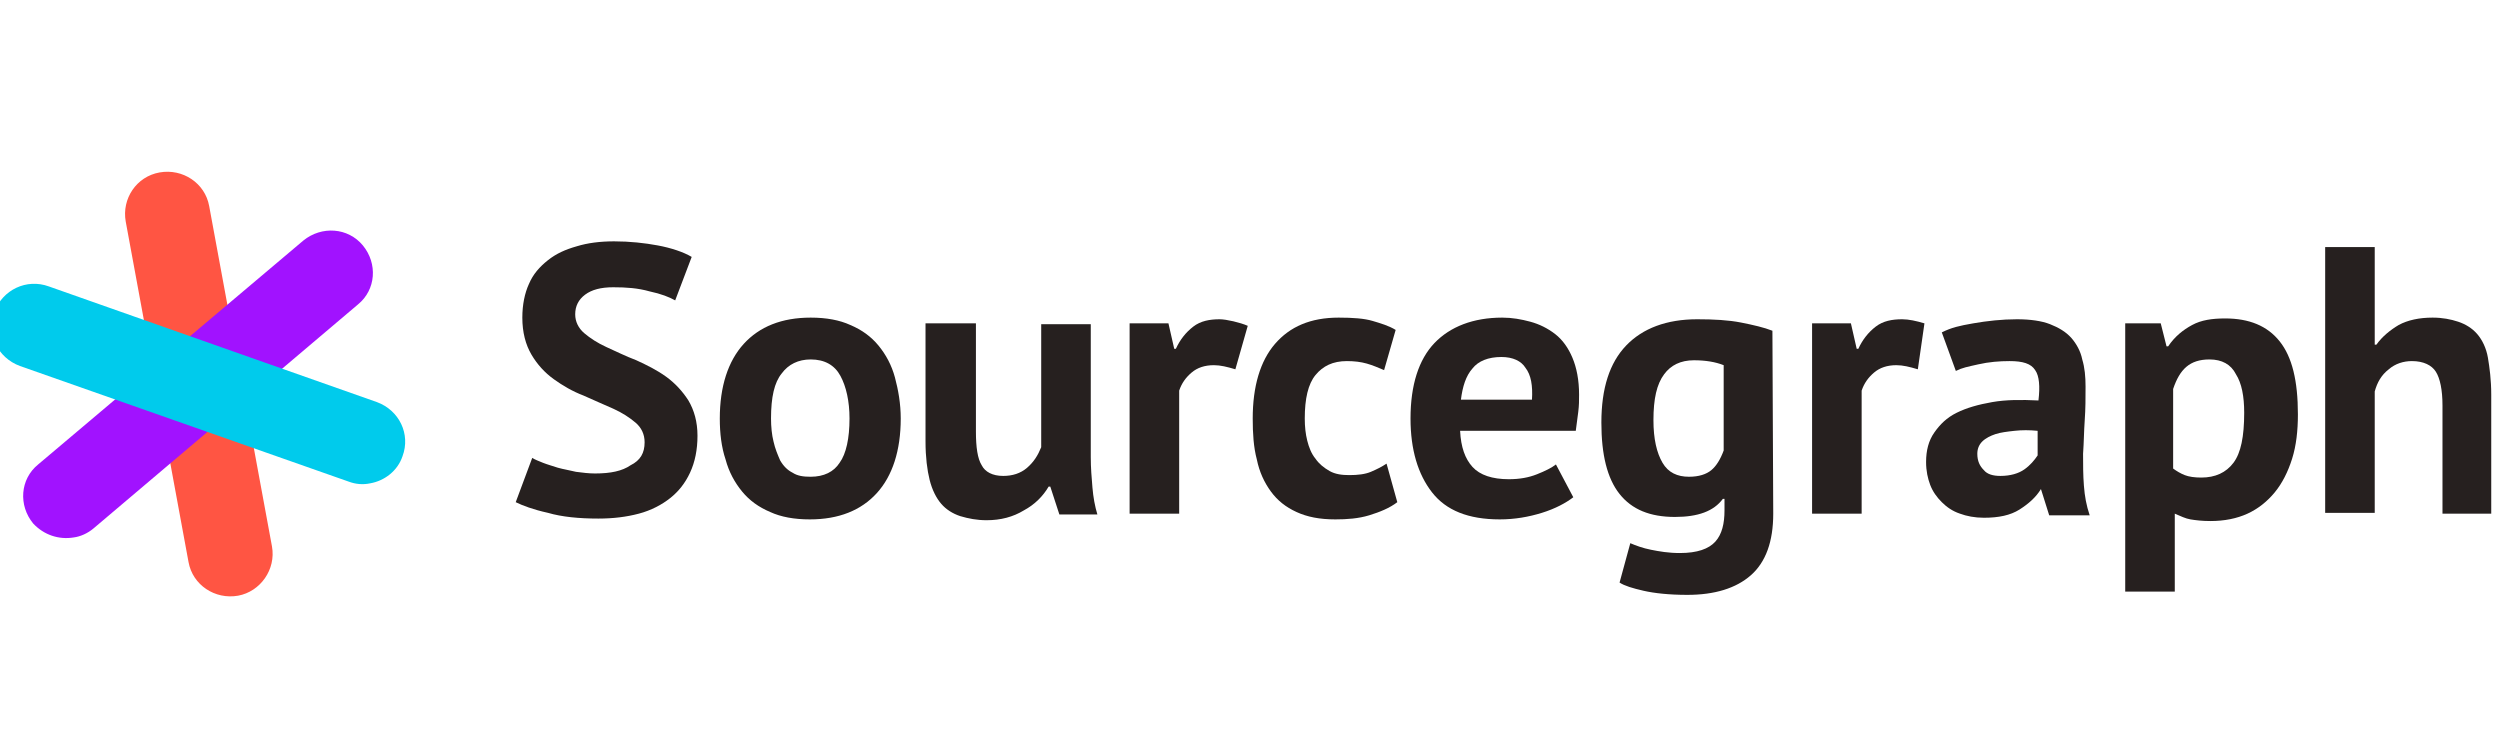 <svg width="149" height="44" viewBox="0 0 149 44" fill="none" xmlns="http://www.w3.org/2000/svg">
<g clip-path="url(#clip0_203_459)">
<path d="M14.191 35.503C12.812 35.747 11.482 34.867 11.236 33.498L7.494 13.21C7.248 11.841 8.134 10.521 9.513 10.277C10.892 10.033 12.221 10.913 12.467 12.281L16.21 32.569C16.456 33.938 15.52 35.258 14.191 35.503Z" fill="#FF5543"/>
<path d="M4.391 32.032C3.505 32.178 2.619 31.885 1.978 31.201C1.092 30.125 1.191 28.561 2.274 27.681L18.081 14.335C19.164 13.455 20.74 13.553 21.627 14.628C22.513 15.704 22.415 17.268 21.331 18.148L5.573 31.494C5.229 31.787 4.785 31.983 4.391 32.032Z" fill="#A112FF"/>
<path d="M22.07 28.805C21.627 28.903 21.183 28.854 20.79 28.707L1.191 21.814C-0.139 21.326 -0.828 19.908 -0.336 18.588C0.156 17.268 1.585 16.584 2.914 17.072L22.464 23.965C23.793 24.454 24.483 25.872 23.99 27.192C23.695 28.072 22.907 28.659 22.07 28.805Z" fill="#00CBEC"/>
<path d="M38.419 26.361C38.419 25.872 38.222 25.481 37.877 25.188C37.532 24.894 37.089 24.601 36.547 24.357C36.006 24.112 35.415 23.868 34.775 23.574C34.134 23.33 33.544 22.988 33.002 22.597C32.46 22.206 32.017 21.717 31.672 21.13C31.328 20.543 31.131 19.81 31.131 18.93C31.131 18.148 31.278 17.463 31.524 16.926C31.771 16.339 32.165 15.899 32.657 15.508C33.15 15.117 33.691 14.872 34.381 14.677C35.021 14.481 35.76 14.384 36.597 14.384C37.532 14.384 38.419 14.481 39.206 14.628C39.994 14.775 40.733 15.019 41.225 15.312L40.241 17.903C39.896 17.708 39.404 17.512 38.714 17.366C38.025 17.17 37.335 17.121 36.547 17.121C35.809 17.121 35.267 17.268 34.873 17.561C34.479 17.855 34.282 18.246 34.282 18.735C34.282 19.174 34.479 19.566 34.824 19.859C35.169 20.152 35.612 20.445 36.153 20.69C36.695 20.934 37.286 21.228 37.926 21.472C38.566 21.765 39.157 22.059 39.699 22.45C40.241 22.841 40.684 23.33 41.029 23.868C41.373 24.454 41.57 25.139 41.57 25.97C41.57 26.801 41.422 27.534 41.127 28.17C40.832 28.805 40.438 29.294 39.945 29.685C39.453 30.076 38.813 30.419 38.074 30.614C37.335 30.81 36.547 30.907 35.661 30.907C34.528 30.907 33.494 30.81 32.657 30.565C31.771 30.37 31.131 30.125 30.737 29.93L31.721 27.29C31.869 27.387 32.115 27.485 32.362 27.583C32.608 27.681 32.953 27.779 33.248 27.876C33.593 27.974 33.938 28.023 34.331 28.121C34.725 28.17 35.07 28.219 35.464 28.219C36.4 28.219 37.089 28.072 37.581 27.73C38.172 27.436 38.419 26.996 38.419 26.361Z" fill="#26201F"/>
<path d="M42.9 24.943C42.9 23.037 43.392 21.521 44.328 20.494C45.264 19.468 46.593 18.93 48.317 18.93C49.252 18.93 50.04 19.077 50.68 19.37C51.37 19.663 51.911 20.055 52.355 20.592C52.798 21.13 53.142 21.765 53.339 22.499C53.536 23.232 53.684 24.063 53.684 24.943C53.684 26.85 53.192 28.365 52.256 29.392C51.32 30.419 49.991 30.956 48.267 30.956C47.332 30.956 46.544 30.81 45.904 30.516C45.214 30.223 44.672 29.832 44.229 29.294C43.786 28.756 43.441 28.121 43.245 27.387C42.998 26.654 42.9 25.823 42.9 24.943ZM45.953 24.943C45.953 25.432 46.002 25.921 46.101 26.312C46.199 26.752 46.347 27.094 46.495 27.436C46.691 27.779 46.938 28.023 47.233 28.17C47.529 28.365 47.873 28.414 48.317 28.414C49.104 28.414 49.695 28.121 50.04 27.583C50.434 27.045 50.631 26.116 50.631 24.943C50.631 23.916 50.434 23.037 50.089 22.401C49.745 21.765 49.154 21.423 48.317 21.423C47.578 21.423 46.987 21.717 46.593 22.254C46.15 22.792 45.953 23.672 45.953 24.943Z" fill="#26201F"/>
<path d="M58.165 19.272V25.725C58.165 26.654 58.264 27.339 58.51 27.73C58.707 28.121 59.15 28.365 59.79 28.365C60.332 28.365 60.824 28.219 61.218 27.876C61.612 27.534 61.858 27.143 62.056 26.654V19.321H65.01V27.241C65.01 27.876 65.059 28.463 65.109 29.05C65.158 29.636 65.256 30.174 65.404 30.663H63.139L62.597 29.001H62.499C62.154 29.587 61.661 30.076 61.021 30.419C60.381 30.81 59.642 31.005 58.805 31.005C58.215 31.005 57.722 30.907 57.23 30.761C56.786 30.614 56.392 30.37 56.097 30.027C55.802 29.685 55.555 29.196 55.408 28.61C55.26 28.023 55.161 27.241 55.161 26.312V19.272H58.165Z" fill="#26201F"/>
<path d="M73.628 22.01C73.135 21.863 72.741 21.765 72.347 21.765C71.806 21.765 71.362 21.912 71.018 22.206C70.673 22.499 70.427 22.841 70.279 23.281V30.614H67.325V19.272H69.639L69.984 20.788H70.082C70.328 20.25 70.673 19.81 71.116 19.468C71.559 19.126 72.101 19.028 72.692 19.028C73.086 19.028 73.923 19.223 74.366 19.419L73.628 22.01Z" fill="#26201F"/>
<path d="M83.279 29.93C82.836 30.272 82.245 30.516 81.605 30.712C80.965 30.907 80.275 30.956 79.586 30.956C78.65 30.956 77.912 30.81 77.272 30.516C76.632 30.223 76.139 29.832 75.745 29.294C75.351 28.756 75.056 28.121 74.908 27.387C74.711 26.654 74.662 25.823 74.662 24.943C74.662 23.037 75.105 21.521 75.991 20.494C76.878 19.468 78.109 18.93 79.783 18.93C80.62 18.93 81.31 18.979 81.802 19.126C82.294 19.272 82.787 19.419 83.181 19.663L82.492 22.059C82.147 21.912 81.802 21.765 81.457 21.668C81.113 21.57 80.719 21.521 80.275 21.521C79.438 21.521 78.847 21.814 78.404 22.352C77.961 22.89 77.764 23.77 77.764 24.943C77.764 25.432 77.813 25.872 77.912 26.263C78.01 26.654 78.158 27.045 78.404 27.339C78.601 27.632 78.897 27.876 79.241 28.072C79.586 28.267 79.98 28.316 80.423 28.316C80.916 28.316 81.359 28.267 81.704 28.121C82.048 27.974 82.344 27.828 82.639 27.632L83.279 29.93Z" fill="#26201F"/>
<path d="M93.768 29.636C93.325 29.979 92.685 30.321 91.897 30.565C91.109 30.81 90.272 30.956 89.386 30.956C87.514 30.956 86.185 30.419 85.348 29.343C84.51 28.267 84.067 26.801 84.067 24.943C84.067 22.939 84.56 21.423 85.495 20.445C86.431 19.468 87.81 18.93 89.533 18.93C90.124 18.93 90.666 19.028 91.208 19.174C91.749 19.321 92.242 19.566 92.685 19.908C93.128 20.25 93.473 20.739 93.719 21.326C93.965 21.912 94.113 22.645 94.113 23.525C94.113 23.868 94.113 24.161 94.064 24.552C94.014 24.894 93.965 25.285 93.916 25.677H87.022C87.071 26.654 87.317 27.339 87.76 27.828C88.204 28.316 88.942 28.561 89.927 28.561C90.567 28.561 91.109 28.463 91.602 28.267C92.094 28.072 92.488 27.876 92.734 27.681L93.768 29.636ZM89.484 21.277C88.696 21.277 88.105 21.521 87.76 21.961C87.367 22.401 87.17 23.037 87.071 23.819H91.306C91.355 22.988 91.257 22.352 90.912 21.912C90.666 21.521 90.174 21.277 89.484 21.277Z" fill="#26201F"/>
<path d="M105.685 30.614C105.685 32.276 105.242 33.498 104.356 34.281C103.469 35.063 102.189 35.454 100.564 35.454C99.481 35.454 98.594 35.356 97.954 35.209C97.314 35.063 96.821 34.916 96.526 34.721L97.166 32.374C97.511 32.521 97.905 32.667 98.397 32.765C98.889 32.863 99.431 32.961 100.121 32.961C101.155 32.961 101.844 32.716 102.238 32.276C102.632 31.836 102.78 31.201 102.78 30.419V29.734H102.681C102.14 30.467 101.204 30.81 99.825 30.81C98.348 30.81 97.264 30.37 96.526 29.441C95.787 28.512 95.442 27.094 95.442 25.188C95.442 23.134 95.935 21.619 96.92 20.592C97.905 19.566 99.333 19.028 101.155 19.028C102.14 19.028 103.026 19.077 103.765 19.223C104.503 19.37 105.143 19.517 105.636 19.712L105.685 30.614ZM100.662 28.414C101.253 28.414 101.696 28.267 101.992 28.023C102.287 27.779 102.534 27.387 102.731 26.85V21.765C102.238 21.57 101.647 21.472 100.958 21.472C100.17 21.472 99.579 21.765 99.185 22.303C98.742 22.89 98.545 23.77 98.545 25.041C98.545 26.165 98.742 26.996 99.087 27.583C99.431 28.17 99.973 28.414 100.662 28.414Z" fill="#26201F"/>
<path d="M114.303 22.01C113.81 21.863 113.416 21.765 113.022 21.765C112.481 21.765 112.038 21.912 111.693 22.206C111.348 22.499 111.102 22.841 110.954 23.281V30.614H108V19.272H110.314L110.659 20.788H110.757C111.003 20.25 111.348 19.81 111.791 19.468C112.235 19.126 112.776 19.028 113.367 19.028C113.761 19.028 114.204 19.126 114.697 19.272L114.303 22.01Z" fill="#26201F"/>
<path d="M115.731 19.81C116.322 19.517 116.765 19.419 117.602 19.272C118.439 19.126 119.326 19.028 120.212 19.028C121 19.028 121.689 19.126 122.182 19.321C122.674 19.517 123.117 19.761 123.462 20.152C123.757 20.494 124.004 20.934 124.102 21.423C124.25 21.912 124.299 22.45 124.299 23.037C124.299 23.721 124.299 24.357 124.25 25.041C124.201 25.725 124.201 26.361 124.151 27.045C124.151 27.681 124.151 28.316 124.201 28.952C124.25 29.587 124.348 30.125 124.545 30.712H122.132L121.64 29.147C121.345 29.636 120.901 30.027 120.36 30.37C119.818 30.712 119.129 30.858 118.242 30.858C117.701 30.858 117.208 30.761 116.814 30.614C116.371 30.467 116.026 30.223 115.731 29.93C115.435 29.636 115.189 29.294 115.041 28.903C114.894 28.512 114.795 28.072 114.795 27.534C114.795 26.85 114.943 26.263 115.288 25.774C115.632 25.285 116.026 24.894 116.617 24.601C117.208 24.308 117.898 24.112 118.735 23.965C119.572 23.819 120.458 23.819 121.492 23.868C121.591 23.037 121.542 22.401 121.295 22.059C121.049 21.668 120.557 21.521 119.769 21.521C119.178 21.521 118.538 21.57 117.897 21.717C117.257 21.863 116.962 21.912 116.568 22.108L115.731 19.81ZM119.227 28.365C119.818 28.365 120.31 28.219 120.655 27.974C121 27.73 121.246 27.436 121.443 27.143V25.677C120.951 25.628 120.507 25.628 120.064 25.677C119.621 25.725 119.227 25.774 118.932 25.872C118.636 25.97 118.341 26.116 118.144 26.312C117.947 26.508 117.848 26.752 117.848 27.045C117.848 27.485 117.996 27.779 118.242 28.023C118.439 28.267 118.784 28.365 119.227 28.365Z" fill="#26201F"/>
<path d="M126.614 19.272H128.78L129.125 20.641H129.223C129.617 20.055 130.11 19.663 130.652 19.37C131.193 19.077 131.833 18.979 132.621 18.979C134.049 18.979 135.133 19.419 135.871 20.348C136.61 21.277 136.955 22.694 136.955 24.699C136.955 25.676 136.856 26.556 136.61 27.339C136.364 28.121 136.019 28.805 135.576 29.343C135.133 29.881 134.591 30.321 133.951 30.614C133.311 30.907 132.572 31.054 131.735 31.054C131.242 31.054 130.849 31.005 130.553 30.956C130.258 30.907 129.962 30.761 129.617 30.614V35.258H126.663V19.272H126.614ZM131.686 21.423C131.095 21.423 130.652 21.57 130.307 21.863C129.962 22.157 129.716 22.597 129.519 23.183V27.925C129.716 28.072 129.962 28.219 130.208 28.316C130.455 28.414 130.799 28.463 131.193 28.463C132.03 28.463 132.671 28.17 133.114 27.583C133.557 26.996 133.754 26.019 133.754 24.601C133.754 23.623 133.606 22.841 133.261 22.303C132.966 21.717 132.424 21.423 131.686 21.423Z" fill="#26201F"/>
<path d="M145.572 30.614V24.161C145.572 23.232 145.425 22.548 145.178 22.157C144.932 21.765 144.44 21.521 143.75 21.521C143.258 21.521 142.765 21.668 142.371 22.01C141.928 22.352 141.682 22.792 141.534 23.33V30.565H138.58V14.726H141.534V20.543H141.633C141.978 20.055 142.47 19.663 142.962 19.37C143.504 19.077 144.193 18.93 144.981 18.93C145.572 18.93 146.065 19.028 146.508 19.174C146.951 19.321 147.345 19.566 147.641 19.908C147.936 20.25 148.182 20.739 148.281 21.326C148.379 21.912 148.478 22.645 148.478 23.525V30.614H145.572Z" fill="#26201F"/>
</g>
<defs>
<clipPath id="clip0_203_459">
<rect width="148.975" height="43.929" fill="white" transform="translate(-0.009)"/>
</clipPath>
</defs>
</svg>
